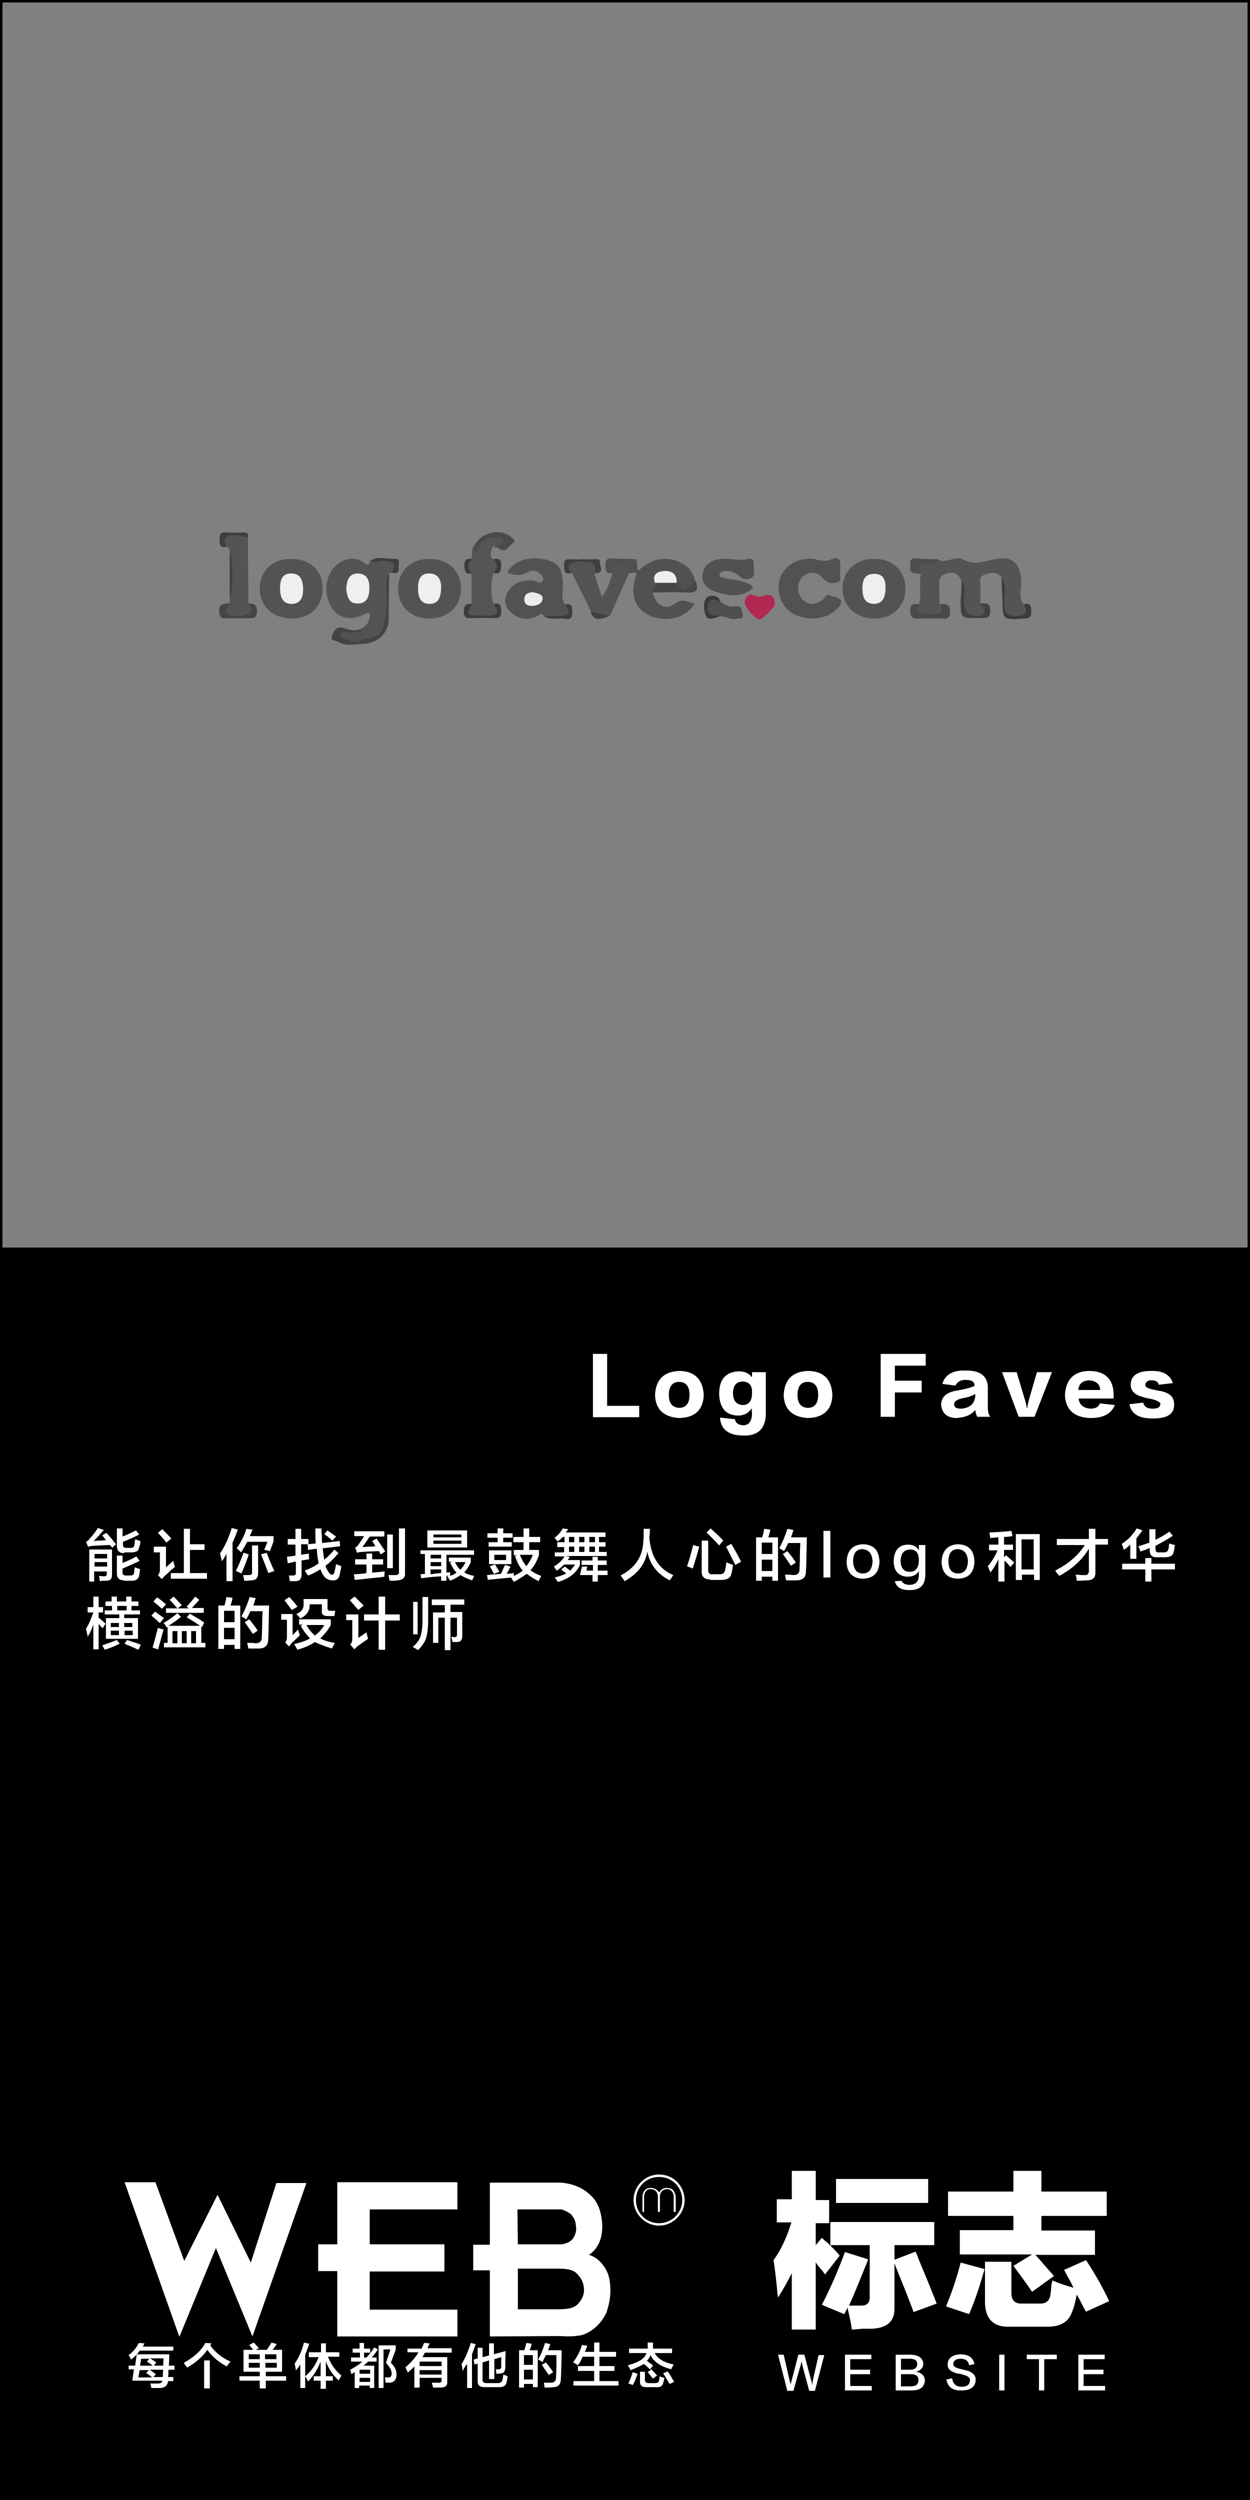 <?xml version="1.0" encoding="utf-8"?>
<!-- Generator: Adobe Illustrator 19.0.0, SVG Export Plug-In . SVG Version: 6.00 Build 0)  -->
<svg version="1.1" id="图层_1" xmlns="http://www.w3.org/2000/svg" xmlns:xlink="http://www.w3.org/1999/xlink" x="0px" y="0px"
	 width="308px" height="616px" viewBox="-5 -258 308 616" style="enable-background:new -5 -258 308 616;" xml:space="preserve">
<rect x="-5" y="-258" width="308" height="616" fill="#808080" stroke="none"/>
<style type="text/css">
	.st0{enable-background:new    ;}
	.st1{fill:#FFFFFF;}
	.st2{fill:#555454;}
	.st3{fill:#525252;}
	.st4{fill:#545353;}
	.st5{fill:#535252;}
	.st6{fill:#525151;}
	.st7{fill:#565555;}
	.st8{fill:#B12950;}
	.st9{fill:#454444;}
	.st10{fill:#504F4F;}
	.st11{fill:#494949;}
	.st12{fill:#4B4A4A;}
	.st13{fill:#474646;}
	.st14{fill:#505050;}
	.st15{fill:#464545;}
	.st16{fill:#424141;}
	.st17{fill:#3D3C3C;}
	.st18{fill:#4D4D4D;}
	.st19{fill:#3F3E3E;}
	.st20{fill:#3E3D3D;}
	.st21{fill:#414040;}
	.st22{fill:#3B3A3A;}
	.st23{fill:#3D3D3D;}
	.st24{fill:#3C3B3B;}
	.st25{fill:#F0F0F0;}
	.st26{fill:#ECECEC;}
	.st27{fill:#EFEFEF;}
</style>
<path id="XMLID_7248_" d="M302.4-258H-4.4H-5v0.6V49.4V50v308h308V50v-0.6v-306.8v-0.6H302.4z M-4.4,49.4v-306.8h306.8V49.4H-4.4z"
	/>
<g id="XMLID_7139_">
	<g id="XMLID_7140_" class="st0">
		<path id="XMLID_7146_" class="st1" d="M25.7,279.7h7.6l7.1,19.4l8.2-16.3l8.2,16.7l6.3-19.6h7.4l-13.3,37.8l-9-21.8l-9,21.9
			L25.7,279.7z"/>
		<path id="XMLID_7145_" class="st1" d="M107.7,317.7H78.1v-16.1h-4.7V295h4.7v-15.3h29.6v6.7H86.1v8.6h18.4v6.7H86.1v9.4h21.6
			V317.7z"/>
		<path id="XMLID_7141_" class="st1" d="M115.7,317.7v-16.3h-4.1v-6.3h4.1v-15.3h17.4c3.1,0.2,5.7,1.4,7.4,3.1
			c2,1.8,2.7,4.3,2.9,7.3c0,1.8-0.2,3.1-0.8,4.5c-0.6,1.2-1.4,2.2-2.5,2.9c1.6,0.4,2.9,1.6,3.9,3.1s1.4,3.3,1.4,5.7
			c0,2-0.4,3.7-1,5.5c-0.8,1.6-1.8,2.9-3.1,3.9c-1,0.8-2.2,1.4-3.1,1.6c-1.2,0.2-2.7,0.4-5.1,0.2L115.7,317.7L115.7,317.7z
			 M122.6,295h10.8c1.4-0.2,2.4-0.8,2.9-1.6c0.6-1,0.8-2,0.6-2.9c0-1-0.4-2-1.2-2.9c-0.8-0.6-1.6-1-2.4-1.2h-10.8L122.6,295
			L122.6,295z M122.6,311h10.2c2.4,0,3.7-0.4,4.5-1.2c1-1,1.6-2.2,1.6-3.5c0-1.6-0.6-2.9-1.6-3.9c-0.8-1-2.2-1.4-4.5-1.4h-10.2V311z
			"/>
	</g>
</g>
<g id="XMLID_7093_">
	<path id="XMLID_7132_" class="st1" d="M26.7,325.9v-1h1.6l0.4-2.8h8c0,0.2,0,0.5,0,0.9c0,0.8-0.1,1.5-0.1,1.9H38v1h-1.5
		c0,0.7,0,1.2-0.1,1.8h1.3v1h-1.3c-0.1,1.1-0.8,1.7-2,1.7h-2.1c-0.1-0.6-0.2-0.9-0.3-1.1c0.2,0,0.8,0,1.9,0c0.7,0,1-0.2,1.1-0.7
		h-7.4l0.4-2.8H26.7z M27.3,323.4c-0.2-0.4-0.4-0.8-0.6-1.1c1.1-0.8,1.9-1.8,2.5-3l1.4,0.1c-0.1,0.3-0.3,0.5-0.4,0.8h7.5v1h-8.3
		C29,321.9,28.3,322.6,27.3,323.4z M32.4,327.7c-0.1-0.1-0.2-0.1-0.3-0.2c-0.2-0.2-0.6-0.5-1.1-0.8l0.7-0.7h-2.3l-0.3,1.8H32.4z
		 M29.8,323.1l-0.3,1.8h3.1c-0.2-0.2-0.6-0.5-1.1-0.8c-0.2-0.1-0.3-0.2-0.3-0.2l0.6-0.7H29.8z M35.1,327.7l0.1-1.8h-3.3l1.5,1.1
		l-0.6,0.7H35.1z M35.3,323.1h-3.3c0.5,0.3,1,0.7,1.5,1l-0.6,0.8h2.3L35.3,323.1z"/>
	<path id="XMLID_7129_" class="st1" d="M50.9,325.1c-2.1-1.1-3.7-2.5-4.8-4.1c-1.2,1.7-2.8,3.1-5,4.4c0-0.1-0.1-0.2-0.2-0.3
		c-0.3-0.4-0.5-0.7-0.6-0.9c2.5-1.4,4.3-3,5.3-4.9l1.5,0.1c-0.1,0.2-0.2,0.4-0.3,0.5c1.2,1.7,2.8,3,5,4
		C51.5,324.2,51.2,324.6,50.9,325.1z M45.3,330.5v-6.9h1.4v6.9H45.3z"/>
	<path id="XMLID_7123_" class="st1" d="M55,326.5V321h2.4c-0.2-0.2-0.5-0.6-0.9-1.1c0-0.1-0.1-0.1-0.1-0.1l1.1-0.6
		c0.2,0.2,0.6,0.6,1.1,1.2c0.1,0.1,0.2,0.2,0.2,0.2l-0.8,0.4h2.7c0.2-0.2,0.4-0.5,0.7-1c0.2-0.3,0.4-0.6,0.5-0.8l1.3,0.4
		c-0.2,0.2-0.4,0.6-0.8,1.1c-0.1,0.1-0.2,0.2-0.2,0.3h2.3v5.4h-4v1.1h5v1.1h-5v1.9H59v-1.9h-5v-1.1h5v-1.1H55z M56.3,322.1v1.2H59
		v-1.2H56.3z M56.3,324.2v1.2H59v-1.2H56.3z M63.1,322.1h-2.8v1.2h2.8V322.1z M60.4,324.2v1.2h2.8v-1.2H60.4z"/>
	<path id="XMLID_7120_" class="st1" d="M69,330.5v-5.9c-0.3,0.5-0.7,1-1.1,1.5c0-0.3-0.1-0.7-0.2-1.2c0-0.2-0.1-0.4-0.1-0.5
		c1-1.4,1.8-3.2,2.3-5.2l1.3,0.3c-0.3,1-0.7,1.9-1,2.7v8.2H69z M71.1,322.7v-1.1h3v-2.2h1.2v2.2h3.3v1.1h-2.8
		c0.8,1.9,1.8,3.4,3.3,4.6c0,0.1-0.1,0.3-0.3,0.6s-0.3,0.5-0.3,0.7c-1.5-1.4-2.6-3-3.2-4.8v3.7H77v1.1h-1.7v2H74v-2h-1.7v-1.1H74
		v-3.6c-0.7,1.8-1.7,3.5-3.1,4.9c-0.1-0.2-0.3-0.6-0.5-1c-0.1-0.1-0.2-0.2-0.2-0.3c1.5-1.2,2.6-2.8,3.3-4.7H71.1z"/>
	<path id="XMLID_7115_" class="st1" d="M81.9,321.7v-1h1.7v-1.4h1.1v1.4h1.5v1h-1.5v1.2h0.6c0.7-0.8,1.4-1.6,1.9-2.5l0.9,0.5
		c-0.5,0.8-1,1.4-1.5,2h1.2v1h-2.1c-0.4,0.4-0.8,0.7-1.1,1h2.6v5.5h-1.1v-0.6h-2.6v0.6h-1.1v-3.9l-0.8,0.5c0-0.1-0.1-0.2-0.1-0.4
		c-0.1-0.3-0.2-0.5-0.2-0.7c1.1-0.6,2.1-1.2,3-2h-2.8v-1h2.2v-1.2H81.9z M83.6,325.9v1h2.6v-1H83.6z M83.6,327.9v1h2.6v-1H83.6z
		 M88.3,330.5v-10.6h4.2v1.1l-1.2,3.2c0.9,0.8,1.4,1.8,1.4,2.8c0,1.3-0.5,2-1.6,2.1c-0.4,0-0.7,0-1.1,0c0-0.4-0.1-0.8-0.2-1.3
		c0.2,0,0.5,0,0.9,0c0.6,0,0.8-0.3,0.8-1c0-0.8-0.5-1.6-1.4-2.6l1.1-3.3h-1.7v9.5H88.3z"/>
	<path id="XMLID_7111_" class="st1" d="M95.4,321.8v-1.1h3.5c0.1-0.2,0.2-0.4,0.3-0.7c0.1-0.3,0.2-0.5,0.3-0.7l1.4,0.1
		c-0.1,0.1-0.2,0.3-0.3,0.6c-0.1,0.2-0.2,0.5-0.3,0.6h6v1.1h-6.6c-0.1,0.1-0.1,0.2-0.2,0.4c-0.2,0.3-0.3,0.5-0.4,0.7h6.1v6
		c0.1,1-0.5,1.5-1.6,1.5c-0.5,0-1.1,0-1.9,0c0-0.2-0.1-0.4-0.2-0.8c0-0.2-0.1-0.3-0.1-0.4c0.5,0,1,0,1.6,0c0.6,0.1,0.9-0.2,0.8-0.8
		v-0.4h-5.4v2.4h-1.3v-5.2c-0.5,0.5-1,1-1.6,1.5c-0.1-0.2-0.3-0.6-0.5-1.1c-0.1-0.1-0.1-0.2-0.1-0.2c1.4-1.2,2.5-2.4,3.2-3.7H95.4z
		 M98.4,323.9v1.1h5.4v-1.1H98.4z M98.4,326v1.1h5.4V326H98.4z"/>
	<path id="XMLID_7108_" class="st1" d="M109,326.2c0-0.2-0.1-0.5-0.1-0.8s-0.1-0.6-0.2-0.8c0.9-1.5,1.7-3.3,2.3-5.3l1.2,0.3
		c-0.3,0.8-0.6,1.7-0.9,2.5v8.3h-1.2v-6c-0.1,0.2-0.2,0.4-0.5,0.7C109.3,325.7,109.1,326,109,326.2z M115.5,328.1v-4.5l-1.6,0.5v4.1
		c-0.1,0.7,0.3,1,1,1h2.7c0.7,0,1.1-0.3,1.2-0.8c0.1-0.4,0.2-0.9,0.2-1.3c0.4,0.1,0.8,0.3,1.1,0.4c-0.1,0.6-0.2,1.2-0.3,1.6
		c-0.2,0.8-0.8,1.1-1.9,1.1h-3.5c-1.2,0-1.8-0.5-1.7-1.6v-4.2l-0.8,0.2l-0.2-1.2l1-0.3v-2.6h1.2v2.3l1.6-0.4v-3h1.2v2.7l2.9-0.8
		c-0.1,1.9-0.1,3.3-0.1,4c0,1-0.4,1.5-1.1,1.5c-0.3,0.1-0.7,0.1-1.1,0.1c0-0.2-0.1-0.5-0.1-0.8c0-0.2-0.1-0.3-0.1-0.3
		c0.2,0,0.5,0,0.8,0c0.4,0,0.6-0.2,0.6-0.7s0-1.3,0-2.3l-1.7,0.5v4.9H115.5z"/>
	<path id="XMLID_7102_" class="st1" d="M122.9,330.3v-9.2h1.3c0.1-0.3,0.2-0.8,0.4-1.4c0-0.2,0.1-0.3,0.1-0.4l1.3,0.2
		c-0.1,0.6-0.3,1.1-0.5,1.6h2v9.1h-1.2v-0.8h-2.2v0.9H122.9z M124.1,322.3v2.4h2.2v-2.4H124.1z M124.1,325.9v2.4h2.2v-2.4H124.1z
		 M129.2,330.3c-0.1-0.5-0.1-0.9-0.2-1.2c0.2,0,0.5,0,0.8,0c0.4,0,0.7,0,0.9,0c0.8,0,1.3-0.4,1.3-1.2c0-0.5,0.1-1.6,0.1-3.2
		c0-1.2,0-2,0-2.4h-2.6c-0.3,0.6-0.6,1.2-0.8,1.7c-0.1,0-0.2-0.1-0.3-0.2c-0.2-0.1-0.4-0.2-0.8-0.4c0.7-1.3,1.3-2.7,1.7-4.1l1.3,0.3
		c0,0.1-0.1,0.3-0.2,0.5c-0.1,0.4-0.2,0.8-0.4,1h3.4c-0.1,3.4-0.1,5.8-0.2,7c0,1.4-0.6,2.1-2,2.1
		C130.6,330.3,129.9,330.3,129.2,330.3z M130.2,327.2c-0.5-0.8-1.1-1.6-1.7-2.5l1-0.6c0.6,0.7,1.2,1.5,1.8,2.4L130.2,327.2z"/>
	<path id="XMLID_7100_" class="st1" d="M137.4,324.8c-0.3-0.2-0.7-0.5-1.2-0.7c0.9-1.2,1.7-2.6,2.2-4.3l1.3,0.2
		c-0.2,0.6-0.4,1.1-0.6,1.5h2.3v-2.3h1.3v2.3h4.1v1.2h-4.1v2.3h3.7v1.2h-3.7v2.5h4.7v1.1h-11.1v-1.1h5.1v-2.5h-4v-1.2h4v-2.3h-2.9
		C138.3,323.5,137.9,324.1,137.4,324.8z"/>
	<path id="XMLID_7094_" class="st1" d="M155.2,325.8c-0.2-0.1-0.4-0.3-0.8-0.7c-0.3-0.3-0.6-0.5-0.8-0.6c-0.8,0.5-1.9,1-3.2,1.5
		c-0.1-0.1-0.2-0.3-0.3-0.6c-0.2-0.2-0.3-0.4-0.4-0.6c2.7-0.7,4.2-1.7,4.6-3h-4.3v-1.1h4.6c0-0.4,0-0.9,0-1.5h1.3c0,0.6,0,1.1,0,1.5
		h4.7v1.1h-4.3c0.8,1.4,2.4,2.4,4.7,2.8c-0.2,0.4-0.5,0.8-0.6,1.2c-2.6-0.7-4.3-1.8-5.1-3.5c-0.2,0.5-0.5,1-0.9,1.4
		c0.1,0.1,0.3,0.2,0.5,0.4c0.5,0.3,0.8,0.6,1,0.8L155.2,325.8z M150.9,329.7c0,0-0.1-0.1-0.2-0.1c-0.4-0.2-0.8-0.3-0.9-0.3
		c0.5-0.9,0.8-1.9,1.1-2.8l1.2,0.4c-0.1,0.1-0.1,0.3-0.2,0.6C151.5,328.5,151.2,329.2,150.9,329.7z M154.2,330.2
		c-1.1,0-1.6-0.5-1.5-1.6v-2.2h1.2v2c0,0.5,0.3,0.8,0.9,0.8h1.6c0.6,0,0.9-0.2,1-0.7c0.1-0.3,0.1-0.7,0.1-1c0.1,0,0.1,0.1,0.2,0.1
		c0.2,0.1,0.6,0.2,1,0.3c-0.1,0.6-0.2,1-0.3,1.3c-0.2,0.7-0.7,1.1-1.7,1H154.2z M155.9,328.1c-0.5-0.6-0.9-1.1-1.3-1.6l0.9-0.7
		c0.5,0.5,0.9,1,1.4,1.5L155.9,328.1z M160,329.4c-0.5-0.8-1-1.7-1.6-2.6l1.1-0.5c0.6,0.8,1.1,1.7,1.6,2.6L160,329.4z"/>
</g>
<g id="XMLID_7087_">
	<g id="XMLID_7091_">
		<path id="XMLID_7092_" class="st1" d="M153.3,287v-3.6c0-0.8,0.2-1.3,0.6-1.7c0.3-0.5,1-0.6,1.6-0.6c0.5,0,0.8,0.2,1.1,0.3
			c0.3,0.2,0.6,0.5,0.8,0.8c0.2-0.3,0.5-0.6,0.8-0.8c0.3-0.2,0.6-0.3,1.1-0.3c0.6,0,1.3,0.2,1.6,0.6c0.3,0.5,0.6,1,0.6,1.7v3.6H161
			v-3.8c0-0.5-0.2-1-0.5-1.3c-0.3-0.3-0.6-0.5-1.1-0.5s-1,0.2-1.3,0.5s-0.5,0.8-0.5,1.3v3.8h-0.5v-3.8c0-0.5-0.2-1-0.5-1.3
			c-0.3-0.3-0.6-0.5-1.3-0.5c-0.5,0-1,0.2-1.1,0.5c-0.3,0.3-0.5,0.8-0.5,1.3v3.8H153.3z"/>
	</g>
	<path id="XMLID_7088_" class="st1" d="M157.4,277.8c-3.5,0-6.3,2.9-6.3,6.3s2.9,6.3,6.3,6.3s6.3-2.9,6.3-6.3
		C163.6,280.5,160.9,277.8,157.4,277.8z M157.4,289.8c-3.2,0-5.7-2.5-5.7-5.7s2.5-5.7,5.7-5.7c3.2,0,5.7,2.5,5.7,5.7
		C163.1,287.3,160.5,289.8,157.4,289.8z"/>
</g>
<g>
	<path class="st1" d="M186.7,322.2h1.4c0.8,3.5,1.3,5.7,1.5,6.5c0,0.1,0.1,0.3,0.2,0.8h0c0.1-0.3,0.2-0.6,0.2-0.8
		c0.3-0.9,0.8-3,1.7-6.5h1.5c1.1,4.2,1.7,6.5,1.8,6.7c0,0.1,0.1,0.4,0.1,0.8h0c0.1-0.3,0.1-0.5,0.1-0.6c0-0.2,0.5-2.5,1.5-6.8h1.4
		l-2.3,8.8h-1.4c-1.2-4.4-1.8-6.6-1.8-6.8c0-0.1-0.1-0.3-0.1-0.6h0c0,0.3-0.1,0.4-0.1,0.6s-0.7,2.4-1.9,6.8h-1.5L186.7,322.2z"/>
	<path class="st1" d="M209.9,331h-6.7v-8.8h6.5v1.1h-5.2v2.6h4.9v1.1h-4.9v2.9h5.3V331z"/>
	<path class="st1" d="M219.7,331h-4v-8.8h3.8c1.9,0.1,2.8,0.8,3,2.1c0,1.1-0.6,1.8-1.8,2.1v0c1.3,0.2,2.1,0.9,2.2,2.1
		C222.8,330.1,221.8,331,219.7,331z M219.2,323.2H217v2.7h2.2c1.2,0,1.8-0.5,1.8-1.4C221,323.6,220.4,323.2,219.2,323.2z M219.4,327
		H217v3h2.4c1.3,0,1.9-0.5,1.9-1.6C221.3,327.5,220.7,327,219.4,327z"/>
	<path class="st1" d="M228.2,328.3l1.4-0.3c0.2,1.4,1,2.1,2.4,2.1c1.3,0,1.9-0.5,2-1.5c0.1-0.7-0.5-1.2-1.8-1.5
		c-0.1-0.1-0.4-0.1-0.7-0.2c-0.1,0-0.2,0-0.3,0c-1.9-0.4-2.8-1.2-2.7-2.4c0.1-1.5,1.2-2.3,3.1-2.4c2,0,3.2,0.8,3.5,2.4l-1.3,0.3
		c-0.2-1.1-0.9-1.6-2.1-1.6c-1.1,0-1.7,0.4-1.8,1.2c-0.1,0.7,0.6,1.1,2.1,1.4c0.6,0.1,1,0.3,1.3,0.3c1.5,0.5,2.2,1.3,2.1,2.4
		c-0.1,1.6-1.2,2.5-3.4,2.5C229.8,331.1,228.5,330.2,228.2,328.3z"/>
	<path class="st1" d="M241.2,331v-8.8h1.3v8.8H241.2z"/>
	<path class="st1" d="M255.3,323.3h-3v7.7H251v-7.7h-3v-1.1h7.4V323.3z"/>
	<path class="st1" d="M267.4,331h-6.7v-8.8h6.5v1.1h-5.2v2.6h4.9v1.1h-4.9v2.9h5.3V331z"/>
</g>
<g>
	<path class="st1" d="M190.1,276.9h5.9v7.2h3.3v5.7H196v5.4l1.5-1.8c0.3,0.3,0.8,0.8,1.5,1.3c1.4,1.4,2.4,2.4,2.9,3.1l-3.6,4.6
		c-0.1-0.1-0.3-0.3-0.5-0.7c-0.9-1-1.5-1.7-1.8-2.3V316h-5.9v-13.9c-1,2-2.1,4-3.4,6c-0.1-0.5-0.2-1.5-0.3-2.8
		c-0.3-2.9-0.6-5.1-0.8-6.4c1.7-2.3,3.2-5.4,4.4-9.3h-3.6v-5.7h3.7V276.9z M199.6,295.2v-5.7h25.6v5.7h-9.8v3.6l5.2-2
		c0.2,0.4,0.5,1.1,0.8,2c1.1,2.6,2.6,6.2,4.4,10.8l-5.7,2.1c-0.4-1.2-1.2-3.2-2.3-6c-1.1-2.7-1.9-4.7-2.4-6v10.9
		c0.1,3.3-1.7,5-5.5,5.2c-0.5,0-1.4,0-2.4,0c-1.1,0.1-2,0.2-2.6,0.2c-0.2-1.6-0.6-3.4-1.1-5.4c-0.1,0.3-0.3,0.7-0.5,1.1
		c-0.1,0.2-0.2,0.4-0.3,0.5l-5.5-2.3c2-3.8,3.9-8.2,5.7-13l5.7,1.8c-0.2,0.7-0.6,1.6-1.1,2.8c-0.7,1.7-1.8,4.6-3.6,8.6
		c1,0,2,0,3.1,0c1.3,0,2-0.7,2-2v-12.9H199.6z M201,278.9h22.7v5.9H201V278.9z"/>
	<path class="st1" d="M228.1,310.3c1.5-3.6,2.7-7.2,3.6-10.8l5.9,1.6c-1.1,3.9-2.3,7.6-3.8,11.1L228.1,310.3z M244.8,276.9h6.8v5.1
		h16.1v6h-16.1v3.6h13.2v6h-14.7c0.5,0.5,1.3,1.4,2.3,2.6c1.1,1.2,1.8,2.1,2.3,2.6l-5.4,3.9c-0.8-1.2-2.3-3.3-4.6-6.4l4.6-2.8h-17.8
		v-6h13.2V288h-16.1v-6h16.1V276.9z M257.2,301.3l5.4-2.4c2.1,3.2,4,6.5,5.7,10.1l-5.7,2.6c-0.2-0.3-0.5-0.9-1-1.8
		c-0.5-1.1-1-1.9-1.3-2.4c-0.4,2.2-0.8,3.5-1.1,4.1c-0.8,2.6-2.9,3.9-6.5,3.8h-9.1c-4,0.1-6-2.1-5.9-6.5v-9.5h6.5v7.7
		c0,1.7,0.8,2.6,2.4,2.6h4.4c1.6,0.1,2.6-0.6,2.8-2.1c0.1-0.4,0.2-1.4,0.3-2.8c0,0.2,0.1-0.1,0.2-0.8c1.6,0.7,3.4,1.3,5.2,1.8
		c-0.2-0.4-0.5-1.1-1-2C257.9,302.7,257.5,301.9,257.2,301.3z"/>
</g>
<g>
	<g>
		<path class="st1" d="M22.6,123.4c-0.1-0.3-0.3-0.5-0.5-0.7c-1.1,0-2.4,0.1-4.2,0.2c-0.1,0-0.3,0-0.6,0.1c-0.3,0-0.5,0.1-0.6,0.1
			l-0.5-1.2c0.4-0.2,0.7-0.4,0.9-0.8c0.7-0.7,1.4-1.6,2-2.6l1.5,0.5c-0.1,0.1-0.3,0.3-0.5,0.5c-0.8,1-1.5,1.7-2,2.2
			c0.3,0,0.8-0.1,1.5-0.1c0.7,0,1.2-0.1,1.5-0.1l-0.9-1.2l1-0.6c0.7,0.7,1.5,1.7,2.4,2.8L22.6,123.4z M17,131.6v-7.8h5.6v6.3
			c0,0.9-0.4,1.4-1.4,1.4c-0.1,0-0.3,0-0.7,0c-0.4,0-0.7,0.1-0.9,0.1c0-0.2-0.1-0.4-0.1-0.8c-0.1-0.2-0.1-0.4-0.1-0.5
			c0.2,0,0.6,0.1,1.2,0.1c0.4,0,0.7-0.1,0.7-0.4v-0.8h-3.1v2.5H17z M18.3,124.9v1.1h3.1v-1.1H18.3z M18.3,126.9v1.1h3.1v-1.1H18.3z
			 M25.6,124.7c-1.2,0-1.8-0.6-1.8-1.8v-4.3h1.4v2c1-0.4,2.1-0.9,3.3-1.5l0.8,1c-1.3,0.7-2.7,1.3-4,1.8v0.7c0,0.5,0.2,0.8,0.8,0.8
			h1.1c0.5,0,0.9-0.2,0.9-0.7c0.1-0.5,0.1-0.9,0.2-1.4c0.1,0,0.2,0.1,0.4,0.1c0.2,0.1,0.5,0.2,0.9,0.3c0,0.5-0.1,1-0.3,1.5
			c-0.1,0.9-0.7,1.3-1.8,1.3H25.6z M25.6,131.4c-1.2,0-1.8-0.5-1.8-1.7v-4.4h1.4v1.8c1.3-0.5,2.4-1,3.4-1.6l0.8,1.1
			c-1,0.5-2.4,1.1-4.2,1.9v1c0,0.5,0.3,0.7,0.8,0.7h1.1c0.5,0,0.8-0.1,0.9-0.5c0.1-0.4,0.1-0.9,0.2-1.5c0.1,0,0.3,0.1,0.6,0.2
			c0.3,0.1,0.5,0.2,0.7,0.2c0,0.4-0.1,0.9-0.2,1.5v0.1c-0.2,0.9-0.8,1.3-1.8,1.3H25.6z"/>
		<path class="st1" d="M34.9,131.1l-1-1c0.4-0.4,0.5-0.8,0.5-1.4v-4.2h-1.5v-1.4h3v5.1c0.2-0.2,0.5-0.5,0.9-0.8
			c0.4-0.4,0.7-0.6,0.9-0.8c0.1,0.6,0.3,1.1,0.4,1.5c-0.4,0.3-0.9,0.7-1.6,1.4c-0.3,0.3-0.6,0.5-0.8,0.7
			C35.4,130.5,35.1,130.8,34.9,131.1z M36,122.1c-0.7-0.9-1.4-1.7-2.1-2.4l1.1-0.9c0.9,0.9,1.7,1.7,2.2,2.3L36,122.1z M37.1,131
			v-1.4h3.2v-10.9h1.5v3.8h3.6v1.4h-3.6v5.7H46v1.4H37.1z"/>
		<path class="st1" d="M49.7,126.7c-0.1-0.4-0.3-1-0.4-1.7c0-0.1-0.1-0.1-0.1-0.2c1.3-1.9,2.2-4,2.9-6.3l1.5,0.4
			c-0.4,1.1-0.8,2.2-1.3,3.2v9.5h-1.5v-6.8C50.5,125.5,50.1,126.1,49.7,126.7z M61.5,124.2c-0.1,0-0.2,0-0.3-0.1
			c-0.5-0.1-0.9-0.2-1.1-0.2l0.8-2h-5c-0.4,0.8-0.9,1.7-1.5,2.6c-0.3-0.3-0.7-0.7-1.1-1c1.1-1.5,1.9-3.1,2.4-4.8l1.5,0.2
			c-0.2,0.6-0.4,1.1-0.7,1.6h5.9v1.3L61.5,124.2z M54.5,129.7c-0.4-0.2-0.8-0.4-1.4-0.6c0.6-1.1,1.2-2.6,1.9-4.5l1.3,0.4
			C55.9,126.3,55.3,127.8,54.5,129.7z M55.2,131.5c-0.1-0.5-0.2-1-0.3-1.4c0.4,0,0.9,0,1.4,0c0.6,0,0.9-0.2,0.8-0.8v-6.5h1.5v6.8
			c0,1.2-0.5,1.8-1.8,1.8c-0.1,0-0.4,0-0.8,0.1C55.7,131.5,55.4,131.5,55.2,131.5z M61.1,129.6c0-0.1-0.1-0.3-0.2-0.6
			c-0.7-1.8-1.2-3.1-1.6-4l1.4-0.4c0.5,1.3,1.1,2.8,1.9,4.5L61.1,129.6z"/>
		<path class="st1" d="M65.9,122.5v-1.3h1.9v-2.5h1.4v2.5H71v1.3h-1.8v2.6l1.9-0.3c0,0.5,0,0.9,0.1,1.4l-1.9,0.3v3.5
			c0,1.1-0.5,1.6-1.5,1.6c-0.5,0-1,0-1.4,0c0-0.1,0-0.3-0.1-0.7c0-0.3-0.1-0.6-0.1-0.7c0.2,0,0.5,0,1,0c0.5,0,0.7-0.2,0.7-0.6v-2.8
			c-0.3,0-0.8,0.1-1.5,0.3c-0.2,0-0.4,0.1-0.5,0.1l-0.2-1.6c0.2,0,0.5-0.1,0.8-0.1c0.6-0.1,1-0.1,1.3-0.2v-2.7H65.9z M70.9,123.9
			l-0.1-1.4l2-0.2c-0.1-1.1-0.1-2.4-0.1-3.7h1.5c0,0.4,0,1,0.1,1.8c0,0.8,0,1.4,0.1,1.8l4.3-0.5l0.1,1.3l-4.3,0.5l0.1,0.8
			c0.1,0.8,0.2,1.5,0.3,2c0.9-0.7,1.7-1.5,2.5-2.5l1,0.9c-1.1,1.3-2.2,2.4-3.2,3.1c0.1,0.4,0.3,0.8,0.6,1.3c0.3,0.6,0.7,0.9,1,0.9
			c0.3,0,0.5-0.2,0.6-0.6c0.1-0.5,0.3-1.2,0.4-2c0.5,0.2,1,0.4,1.3,0.5c-0.1,0.8-0.3,1.5-0.4,2.1c-0.2,1-0.8,1.5-1.8,1.4
			c-1,0-1.8-0.5-2.4-1.5c-0.1-0.2-0.3-0.5-0.4-0.9c-0.1-0.1-0.1-0.3-0.2-0.3c-0.8,0.5-1.8,1.1-3,1.5c-0.1-0.1-0.2-0.3-0.3-0.4
			c-0.2-0.3-0.4-0.6-0.5-0.8c1.3-0.5,2.5-1.1,3.4-1.8c-0.2-1.2-0.4-2.2-0.4-3.1l-0.1-0.5L70.9,123.9z M76.9,121.6
			c-0.7-0.6-1.4-1.2-2-1.6l0.8-0.9c0.7,0.5,1.4,1,2.1,1.5L76.9,121.6z"/>
		<path class="st1" d="M82.5,127.5v-1.3h2.8v-1.4h1.4v1.4h2.7v1.3h-2.7v2l3.1-0.3c0,0.3-0.1,0.7-0.1,1.3c-0.6,0.1-1.5,0.2-2.6,0.3
			c-2,0.2-3.6,0.4-4.7,0.5l-0.2-1.4c0.6,0,1.5-0.1,2.8-0.2c-0.9,0.1-0.8,0.1,0.3-0.1v-2.1H82.5z M82.3,120.6v-1.3h7.4v1.3h-3.6
			c0,0.1-0.1,0.2-0.2,0.3c-0.7,1-1.2,1.8-1.6,2.3c0.4,0,1-0.1,1.9-0.1c0.5,0,1-0.1,1.3-0.1c-0.2-0.4-0.5-0.8-0.8-1.3l1.1-0.6
			c0.1,0.1,0.2,0.3,0.4,0.6c0.8,1.2,1.4,2,1.7,2.6l-1.1,0.7c-0.2-0.3-0.3-0.6-0.4-0.8c-2,0.1-3.4,0.1-4.2,0.2c-0.2,0-0.5,0-0.8,0.1
			c-0.2,0-0.3,0.1-0.4,0.1l-0.5-1.3c0.3-0.1,0.5-0.3,0.6-0.4c0.5-0.7,1.1-1.5,1.6-2.4H82.3z M90.4,128.4v-8.3h1.4v8.3H90.4z
			 M91,131.5c-0.1-0.5-0.2-1-0.3-1.4c0.7,0,1.3,0,1.8,0c0.6,0,0.9-0.3,0.8-0.9v-10.6h1.5v10.9c0.1,1.2-0.5,1.8-1.8,1.9
			C92.4,131.5,91.7,131.5,91,131.5z"/>
		<path class="st1" d="M98.6,125.1V124h13.2v1.1H105v4.4l0.9-0.1c0,0.3,0,0.6,0,0.9c0.6-0.2,1.1-0.4,1.6-0.8
			c-0.6-0.6-1.1-1.4-1.6-2.5l0.4-0.2h-0.7v-1h5.4v1.1c-0.4,1-1,1.9-1.6,2.5c0.5,0.4,1.3,0.7,2.4,0.9c-0.1,0.4-0.3,0.8-0.5,1.1
			c-1.1-0.4-2.1-0.8-2.8-1.3c-0.7,0.5-1.6,1-2.6,1.4c0-0.1-0.1-0.2-0.2-0.3c0-0.1-0.2-0.4-0.5-0.8c0,0,0.1,0,0.2-0.1
			c0,0,0.1,0,0.1-0.1l-0.5,0.1v1.2h-1.3v-1.1c-0.3,0-0.8,0.1-1.5,0.1c-1.5,0.1-2.6,0.3-3.4,0.4l-0.2-1l1.1-0.1v-4.9H98.6z
			 M100.3,123.3v-4.2h9.8v4.2H100.3z M101.1,125.1v0.9h2.6v-0.9H101.1z M101.1,126.9v1h2.6v-1H101.1z M101.1,129.9
			c0.3,0,0.7-0.1,1.3-0.2c0.6,0,1-0.1,1.3-0.1v-0.9h-2.6V129.9z M101.8,120.1v0.7h6.9v-0.7H101.8z M101.8,121.6v0.8h6.9v-0.8H101.8z
			 M109.7,126.9h-2.6c0.4,0.8,0.8,1.4,1.3,1.9C109,128.2,109.4,127.6,109.7,126.9z"/>
		<path class="st1" d="M121.6,131.8c-0.1-0.1-0.2-0.4-0.5-0.8c-0.1-0.1-0.1-0.2-0.2-0.3c-1.2,0.1-2.9,0.3-5.1,0.5
			c-0.3,0-0.5,0.1-0.6,0.1l-0.2-1.2c0.7-0.1,1.8-0.2,3.4-0.3c0.1-0.1,0.2-0.4,0.4-0.8c0.3-0.7,0.5-1.2,0.7-1.4l1.3,0.4
			c-0.1,0.2-0.3,0.5-0.5,1c-0.2,0.3-0.4,0.6-0.4,0.8c0.3,0,0.6-0.1,1.1-0.1c0.3-0.1,0.5-0.1,0.6-0.1v0.7c0.9-0.4,1.6-0.8,2.2-1.3
			c-0.8-0.9-1.4-2.1-1.9-3.6l0.5-0.2h-0.8v-1.3h2.4V122h-2.5v-1.3h2.5v-2.1h1.4v2.1h2.7v1.3h-2.7v1.9h2.4v1.3
			c-0.6,1.7-1.3,2.9-2.1,3.7c0.8,0.6,1.7,1.1,2.7,1.4c-0.3,0.4-0.5,0.9-0.7,1.3c-1.2-0.6-2.1-1.2-2.9-1.8
			C123.8,130.5,122.7,131.2,121.6,131.8z M115.1,120.9v-1.1h2.5v-1.2h1.4v1.2h2.3v1.1H119v1.1h2.1v1.1h-5.7V122h2.2v-1.1H115.1z
			 M115.5,127.4V124h5.5v3.4H115.5z M116.7,129.8c-0.1-0.1-0.2-0.4-0.4-0.8c-0.3-0.5-0.5-0.9-0.6-1.1l1.3-0.4
			c0.1,0.1,0.2,0.4,0.4,0.7c0.3,0.5,0.5,0.8,0.6,1.1L116.7,129.8z M116.8,125.1v1.3h2.9v-1.3H116.8z M126.3,125.1h-3.2
			c0.4,1.1,1,2.1,1.6,2.8C125.3,127.1,125.9,126.2,126.3,125.1z"/>
		<path class="st1" d="M132.3,123.1V122h1.8v-1.3h-0.4c-0.4,0.4-0.8,0.8-1.3,1.1c-0.1-0.1-0.3-0.3-0.6-0.7c-0.1-0.1-0.1-0.2-0.2-0.2
			c0.8-0.5,1.5-1.3,2.1-2.3l1.3,0.2c0,0.1-0.1,0.2-0.3,0.4c-0.1,0.2-0.2,0.3-0.3,0.4h9.8v1.1h-1.6v1.3h1.6v1.1h-1.6v1.3h1.9v1h-10.2
			l1.1,0.2c-0.2,0.3-0.4,0.6-0.5,0.8h3v1.2c-0.9,2-2.7,3.4-5.4,4.2c-0.3-0.4-0.5-0.7-0.8-1.1c0.1,0,0.2-0.1,0.3-0.1
			c1.2-0.3,2-0.6,2.5-0.9c-0.1-0.1-0.3-0.3-0.6-0.5c-0.3-0.2-0.5-0.4-0.6-0.5l0.9-0.7c0.5,0.4,1,0.8,1.3,1c0.4-0.4,0.8-0.9,1.2-1.5
			H134c-0.6,0.6-1.2,1.1-1.8,1.5c-0.1-0.1-0.2-0.2-0.3-0.4c-0.2-0.3-0.4-0.5-0.4-0.6c1.1-0.7,2-1.5,2.6-2.5h-2.4v-1h2.3v-1.3H132.3z
			 M135.2,120.7v1.3h1.3v-1.3H135.2z M135.2,123.1v1.3h1.3v-1.3H135.2z M137.7,120.7v1.3h1.3v-1.3H137.7z M137.7,123.1v1.3h1.3v-1.3
			H137.7z M138.3,127.6v-1.1h2.7v-0.9h1.3v0.9h2.2v1.1h-2.2v1.4h2.4v1.1h-2.4v1.6H141v-1.6h-3.1l0.5-2.1h1.3l-0.2,1h1.6v-1.4H138.3z
			 M140.2,120.7v1.3h1.4v-1.3H140.2z M140.2,123.1v1.3h1.4v-1.3H140.2z"/>
		<path class="st1" d="M160,131.4c-3.1-1.6-4.9-4-5.5-7.1c-0.5,3.1-2.4,5.5-5.6,7.3c-0.3-0.5-0.6-0.9-1-1.4c3.5-1.8,5.4-4.5,5.6-8.2
			c0.1-0.9,0.1-2,0.1-3.3h1.6c0,0.1-0.1,0.4-0.1,1c0,0.4-0.1,0.8-0.1,1c0.3,4.7,2.3,7.9,5.9,9.4C160.6,130.6,160.3,131,160,131.4z"
			/>
		<path class="st1" d="M165.7,128.5c-0.2-0.1-0.5-0.2-1-0.4c-0.2-0.1-0.4-0.1-0.4-0.2c0.7-2,1.1-3.7,1.5-5.2l1.5,0.4
			C166.8,125,166.2,126.8,165.7,128.5z M170.1,131.2c-1.5,0-2.3-0.7-2.2-2.1v-7.5h1.6v7.2c0,0.8,0.3,1.2,1.1,1.1h1.7
			c0.8,0,1.2-0.3,1.4-1.1c0-0.1,0-0.3,0.1-0.6c0.1-0.5,0.1-0.9,0.2-1.2c0.2,0,0.4,0.1,0.8,0.3c0.4,0.1,0.6,0.2,0.8,0.3
			c-0.1,0.8-0.2,1.5-0.4,2.2c-0.2,1-1,1.5-2.5,1.5H170.1z M172.2,122.8c-0.7-0.8-1.7-1.8-3.1-3.2l1-1c1.2,1.1,2.3,2.1,3.1,3
			L172.2,122.8z M176.2,127.6c-0.7-1.3-1.4-2.8-2.3-4.5l1.3-0.7c0.7,1.2,1.5,2.6,2.4,4.4L176.2,127.6z"/>
		<path class="st1" d="M181.3,131.5v-10.7h1.5c0.1-0.4,0.3-0.9,0.4-1.6c0-0.2,0.1-0.4,0.1-0.5l1.5,0.2c-0.1,0.7-0.3,1.3-0.5,1.9h2.4
			v10.7h-1.4v-1h-2.6v1H181.3z M182.7,122.1v2.8h2.6v-2.8H182.7z M182.7,126.3v2.8h2.6v-2.8H182.7z M188.7,131.4
			c-0.1-0.5-0.2-1-0.3-1.4c0.2,0,0.5,0,1,0c0.5,0,0.8,0.1,1.1,0.1c1,0,1.5-0.5,1.5-1.4c0-0.6,0.1-1.8,0.1-3.7c0-1.3,0.1-2.3,0.1-2.8
			h-3c-0.3,0.7-0.7,1.4-1,2c-0.1,0-0.2-0.1-0.3-0.2c-0.2-0.1-0.5-0.3-0.9-0.5c0.8-1.5,1.5-3.1,2-4.8l1.5,0.3c0,0.1-0.1,0.3-0.2,0.6
			c-0.1,0.5-0.3,0.9-0.4,1.2h3.9c-0.1,4-0.1,6.7-0.2,8.2c0,1.6-0.7,2.4-2.4,2.4C190.3,131.4,189.5,131.4,188.7,131.4z M189.9,127.8
			c-0.6-0.9-1.3-1.9-2-2.9l1.1-0.7c0.7,0.8,1.4,1.7,2.1,2.8L189.9,127.8z"/>
		<path class="st1" d="M197.9,130.7v-11.5h1.7v11.5H197.9z"/>
		<path class="st1" d="M207.7,122.5c2.6,0.1,3.9,1.5,4,4.3c-0.1,2.7-1.4,4.1-4.1,4.2c-2.6-0.1-3.9-1.5-4-4.1
			C203.7,124.1,205,122.6,207.7,122.5z M207.6,129.7c1.5,0,2.3-1,2.4-3c-0.1-1.9-0.9-2.8-2.4-3c-1.6,0-2.4,1-2.4,3
			C205.3,128.7,206.1,129.7,207.6,129.7z"/>
		<path class="st1" d="M221.4,122.7h1.6v6.9c0.1,2.9-1.2,4.3-4.1,4.2c-1.9,0-3.1-0.8-3.4-2.2l1.6-0.1c0.4,0.7,1,1,2,1
			c1.5,0,2.3-0.8,2.3-2.4v-1c-0.5,0.9-1.4,1.4-2.8,1.4c-2.2-0.1-3.4-1.4-3.4-3.9c0.1-2.6,1.3-4,3.6-4c1.2,0,2.1,0.5,2.6,1.4V122.7z
			 M221.4,126.7V126c-0.1-1.4-0.8-2.2-2.1-2.2c-1.5,0-2.3,0.9-2.4,2.7c0,1.8,0.8,2.8,2.2,2.8C220.6,129.3,221.3,128.4,221.4,126.7z"
			/>
		<path class="st1" d="M231.1,122.5c2.6,0.1,3.9,1.5,4,4.3c-0.1,2.7-1.4,4.1-4.1,4.2c-2.6-0.1-3.9-1.5-4-4.1
			C227.1,124.1,228.5,122.6,231.1,122.5z M231.1,129.7c1.5,0,2.3-1,2.4-3c-0.1-1.9-0.9-2.8-2.4-3c-1.6,0-2.4,1-2.4,3
			C228.7,128.7,229.5,129.7,231.1,129.7z"/>
		<path class="st1" d="M238.7,123.9v-1.3h2.3v-1.8c-0.2,0-0.5,0-1,0.1c-0.5,0-0.8,0-1,0.1c0-0.2-0.1-0.4-0.1-0.8
			c-0.1-0.3-0.1-0.5-0.1-0.6c2.2-0.1,4-0.2,5.4-0.4l0.3,1.3c-0.7,0.1-1.3,0.2-2.1,0.2v1.9h2.2v1.3h-2.2v1.8l0.5-0.5
			c0.2,0.2,0.5,0.5,1,0.9c0.4,0.4,0.8,0.7,1,0.9l-0.9,1.1c-0.1-0.1-0.4-0.4-0.7-0.8c-0.4-0.4-0.6-0.6-0.8-0.8v5.2H241v-5.5
			c-0.5,1.1-1.1,2.2-2,3.3c0-0.2-0.1-0.5-0.3-0.8c-0.1-0.4-0.2-0.6-0.3-0.8c0.9-1,1.7-2.3,2.4-3.9H238.7z M245.3,131.3v-11.3h5.9
			v11.3h-1.4V130h-3v1.3H245.3z M246.7,121.3v7.4h3v-7.4H246.7z"/>
		<path class="st1" d="M255.4,122.6v-1.4h7.9v-2.5h1.6v2.5h3.1v1.4h-3.1v6.7c0.1,1.4-0.6,2.1-2.1,2.1c-0.5,0-1.3,0.1-2.5,0.1
			c0-0.5-0.1-1-0.3-1.5c0.4,0,1.1,0.1,2.1,0.1c0.9,0.1,1.3-0.4,1.2-1.3v-5.2c-1.6,2.7-4.1,5-7.3,6.7c-0.3-0.4-0.7-0.8-1-1.3
			c3.3-1.7,5.7-3.8,7.3-6.3H255.4z"/>
		<path class="st1" d="M271.9,123.9c-0.1-0.5-0.3-1-0.5-1.5c1.5-0.9,2.7-2.2,3.7-3.8l1.4,0.5c-0.5,0.7-1,1.3-1.5,2v5h-1.5v-3.5
			C273.1,123,272.5,123.5,271.9,123.9z M271.5,128.7v-1.4h5.7v-1.4h1.5v1.4h5.8v1.4h-5.8v3h-1.5v-3H271.5z M276,124.3
			c-0.1-0.4-0.3-0.9-0.5-1.3c1-0.3,1.9-0.6,2.7-0.9v-3.3h1.5v2.6c1.1-0.5,2.3-1.2,3.4-2l0.9,1c-1.3,0.9-2.8,1.7-4.3,2.5v0.7
			c0,0.7,0.3,1,1,0.9h1.1c0.6,0,0.9-0.2,1.1-0.8c0.1-0.3,0.1-0.8,0.2-1.4c0.5,0.2,1,0.3,1.4,0.4c-0.1,0.7-0.2,1.2-0.3,1.7
			c-0.2,0.9-0.9,1.3-2,1.3h-2c-1.3,0.1-2-0.5-1.9-1.9v-0.4C277.6,123.8,276.8,124,276,124.3z"/>
		<path class="st1" d="M16.6,139.3V138H18v-2.6h1.3v2.6h1.1v1.3h-1.1v1.3c0.3,0.2,0.7,0.6,1.3,1.1c0.2,0.2,0.4,0.3,0.4,0.4l-0.7,1.1
			c-0.1-0.1-0.2-0.2-0.3-0.3c-0.3-0.3-0.5-0.6-0.7-0.7v6.2H18v-6.2c-0.3,1.1-0.8,2.1-1.4,3.1c0-0.2-0.1-0.5-0.2-1
			c-0.1-0.5-0.2-0.8-0.2-1c0.8-1.2,1.3-2.6,1.8-4H16.6z M20.8,148.5l-0.6-1.1c1.5-0.5,2.6-0.9,3.6-1.3l0.7,0.9
			C23.3,147.6,22.1,148.1,20.8,148.5z M21,137.7v-1.1h1.5v-1.2h1.3v1.2h2.3v-1.2h1.3v1.2h1.7v1.1h-1.7v1.1h2.1v1h-3.9v0.9H29v5.1
			h-7.9v-5.1h3.3v-0.9h-3.6v-1h1.8v-1.1H21z M22.3,141.9v1h2v-1H22.3z M22.3,143.8v1.1h2v-1.1H22.3z M23.9,137.7v1.1h2.3v-1.1H23.9z
			 M29.1,148.5c-1.5-0.7-2.6-1.1-3.4-1.5l0.6-0.9c0.3,0.1,0.7,0.2,1.2,0.4c1.1,0.3,1.8,0.6,2.2,0.8L29.1,148.5z M27.6,141.9h-2v1h2
			V141.9z M25.7,143.8v1.1h2v-1.1H25.7z"/>
		<path class="st1" d="M34.4,141.9c-0.2-0.1-0.5-0.4-0.9-0.8c-0.5-0.4-0.9-0.8-1.2-1l0.9-1c1.1,0.8,1.8,1.3,2.2,1.6L34.4,141.9z
			 M34,148.4l-1.4-0.4c0.6-2.1,1-3.7,1.3-4.9c0.5,0.2,0.9,0.3,1.4,0.4c-0.1,0.5-0.4,1.4-0.7,2.6C34.3,147.1,34.1,147.9,34,148.4z
			 M34.9,138.4c-0.3-0.3-0.8-0.7-1.4-1.2c-0.3-0.3-0.6-0.5-0.7-0.6l0.9-1c0.8,0.5,1.5,1.1,2.2,1.7L34.9,138.4z M44.8,142.9l-0.2-0.1
			v4h1v1.1H35.4v-1.1h0.9v-3.9l-0.2,0.1c-0.1-0.2-0.3-0.5-0.7-1l-0.1-0.1c1.2-0.7,2.4-1.5,3.4-2.4l0.9,0.9c-0.9,0.7-1.9,1.5-3.1,2.2
			h7.8c-1-0.7-2.1-1.4-3.3-2.1l0.8-0.9c0.6,0.4,1.5,0.9,2.5,1.5c0.4,0.3,0.8,0.5,1,0.7L44.8,142.9z M35.9,139.5v-1.2h2.8
			c-0.7-0.8-1.3-1.5-1.9-2.1l1-0.8c0.6,0.6,1.2,1.3,2,2.1l-1,0.8h2.7l-0.5-0.4c0.8-0.9,1.5-1.7,2.1-2.5l1,0.8
			c-0.2,0.2-0.5,0.6-1,1.1c-0.4,0.4-0.6,0.7-0.8,0.9h2.9v1.2H35.9z M37.5,143.9v3h1.2v-3H37.5z M39.8,143.9v3H41v-3H39.8z
			 M43.3,143.9h-1.2v3h1.2V143.9z"/>
		<path class="st1" d="M48.8,148.3v-10.7h1.5c0.1-0.4,0.3-0.9,0.4-1.6c0-0.2,0.1-0.4,0.1-0.5l1.5,0.2c-0.1,0.7-0.3,1.3-0.5,1.9h2.4
			v10.7h-1.4v-1h-2.6v1H48.8z M50.2,138.9v2.8h2.6v-2.8H50.2z M50.2,143.1v2.8h2.6v-2.8H50.2z M56.2,148.2c-0.1-0.5-0.2-1-0.3-1.4
			c0.2,0,0.5,0,1,0c0.5,0,0.8,0.1,1.1,0.1c1,0,1.5-0.5,1.5-1.4c0-0.6,0.1-1.8,0.1-3.7c0-1.3,0.1-2.3,0.1-2.8h-3
			c-0.3,0.7-0.7,1.4-1,2c-0.1,0-0.2-0.1-0.3-0.2c-0.2-0.1-0.5-0.3-0.9-0.5c0.8-1.5,1.5-3.1,2-4.8l1.5,0.3c0,0.1-0.1,0.3-0.2,0.6
			c-0.1,0.5-0.3,0.9-0.4,1.2h3.9c-0.1,4-0.1,6.7-0.2,8.2c0,1.6-0.7,2.4-2.4,2.4C57.8,148.2,57,148.2,56.2,148.2z M57.3,144.6
			c-0.6-0.9-1.3-1.9-2-2.9l1.1-0.7c0.7,0.8,1.4,1.7,2.1,2.8L57.3,144.6z"/>
		<path class="st1" d="M66.2,147.7l-0.9-1c0.3-0.4,0.4-0.8,0.4-1.2v-4.4h-1.4v-1.4h2.8v5.2c0.4-0.4,0.9-0.9,1.3-1.4
			c0.2,0.5,0.3,1,0.5,1.4c-0.2,0.2-0.5,0.5-0.9,0.9c-0.5,0.4-0.8,0.8-1.1,1C66.6,147.2,66.4,147.5,66.2,147.7z M66.9,138.7
			c-0.1-0.1-0.2-0.2-0.3-0.4c-0.4-0.5-0.9-1.2-1.5-2l1.2-0.8c0.7,0.8,1.4,1.5,2,2.4L66.9,138.7z M68.3,148.5
			c-0.1-0.1-0.2-0.3-0.4-0.7c-0.2-0.3-0.3-0.5-0.4-0.7c1.6-0.4,2.9-0.8,3.9-1.4c-0.8-0.8-1.6-1.8-2.3-3.1l0.5-0.3h-0.9v-1.3h7.8v1.4
			c-0.7,1.3-1.6,2.4-2.6,3.3c0.9,0.5,2.2,0.9,3.6,1.1c-0.3,0.5-0.5,1-0.7,1.4c-1.9-0.6-3.2-1.1-4.2-1.6
			C71.4,147.4,70,148,68.3,148.5z M69,140.8c-0.1-0.2-0.5-0.6-1-1.1c1.3-0.5,1.9-1.4,1.8-2.5V136h5.9v2.2c0,0.5,0.2,0.7,0.7,0.7h1.2
			l-0.2,1.3h-1.6c-1.1,0-1.6-0.4-1.5-1.3v-1.6h-3v0.3C71.3,138.9,70.6,140,69,140.8z M70.5,142.4c0.6,1.1,1.3,1.9,2.1,2.6
			c0.9-0.7,1.7-1.5,2.3-2.6H70.5z"/>
		<path class="st1" d="M82.3,148.4l-1-1.2c0.3-0.3,0.5-0.7,0.5-1.3v-4.7h-1.5v-1.4h3v5.8c0.5-0.4,1.2-0.8,2-1.4
			c0.1,0.7,0.3,1.2,0.4,1.6c-1,0.7-1.9,1.3-2.7,1.9c-0.1,0.1-0.3,0.3-0.5,0.5C82.4,148.3,82.3,148.4,82.3,148.4z M83.3,138.7
			c-0.7-0.8-1.4-1.6-2.1-2.4l1.2-0.9c0.3,0.3,0.6,0.6,1.1,1.1c0.5,0.5,0.9,0.9,1.1,1.1L83.3,138.7z M84.7,141.3v-1.5h3.6v-4.4h1.6
			v4.4h3.6v1.5h-3.6v7.2h-1.6v-7.2H84.7z"/>
		<path class="st1" d="M98,148.6c-0.4-0.3-0.8-0.5-1.3-0.8c1-0.8,1.6-1.7,1.9-2.6c0.3-0.9,0.5-2.2,0.5-3.9v-5.8h1.4v5.7
			c0,2-0.2,3.4-0.5,4.4C99.7,146.6,99,147.6,98,148.6z M96.8,144.7v-8h1.1v8H96.8z M101.4,137.4v-1.3h8v1.3H106v1.8h2.9v5.9
			c0,1-0.4,1.5-1.3,1.5c-0.4,0-0.8,0-1.1,0c-0.1-0.4-0.2-0.9-0.3-1.3c0.3,0,0.6,0.1,0.8,0.1c0.4,0,0.6-0.2,0.6-0.6v-4.2H106v8h-1.4
			v-8H103v6.2h-1.3v-7.5h2.9v-1.8H101.4z"/>
	</g>
</g>
<g>
	<path class="st1" d="M152.6,91.2h-11.5V75.6h3.5v12.8h7.9V91.2z"/>
	<path class="st1" d="M168.4,85.7c-0.1,3.7-2.2,5.6-6,5.7c-3.8-0.2-5.9-2.1-6-5.7c0.2-3.8,2.2-5.8,6.1-5.9
		C166.2,79.9,168.2,81.9,168.4,85.7z M164.9,85.7c0-2.1-0.9-3.2-2.6-3.2c-1.6,0-2.5,1.1-2.5,3.2c0,2.1,0.9,3.1,2.5,3.2
		C164,88.9,164.9,87.8,164.9,85.7z"/>
	<path class="st1" d="M172.4,91.3l3.7,0.4c0.1,0.9,0.8,1.4,2,1.5c1.4,0,2.1-1,2.2-2.7l-0.1-1.5c-0.7,1.2-1.9,1.8-3.4,1.8
		c-3-0.1-4.5-1.9-4.6-5.4c0-3.6,1.7-5.4,4.9-5.5c1.5,0,2.6,0.6,3.2,1.5v-1.3h3.4v9.4c0.2,4.4-1.8,6.5-6,6.2
		C174.4,95.6,172.6,94.1,172.4,91.3z M180.3,85.3v-0.4c0-1.6-0.8-2.4-2.2-2.5c-1.6,0-2.4,0.9-2.5,2.7c0,2,0.8,3,2.4,3.1
		C179.5,88.2,180.3,87.2,180.3,85.3z"/>
	<path class="st1" d="M200.1,85.7c-0.1,3.7-2.2,5.6-6,5.7c-3.8-0.2-5.9-2.1-6-5.7c0.2-3.8,2.2-5.8,6.1-5.9
		C198,79.9,199.9,81.9,200.1,85.7z M196.6,85.7c0-2.1-0.9-3.2-2.6-3.2c-1.6,0-2.5,1.1-2.5,3.2c0,2.1,0.9,3.1,2.5,3.2
		C195.7,88.9,196.6,87.8,196.6,85.7z"/>
	<path class="st1" d="M223.1,78.5h-7.6v3.7h6.6v2.9h-6.6v6H212V75.6h11.1V78.5z"/>
	<path class="st1" d="M239,91.1h-3.2c-0.3-0.5-0.4-1.1-0.5-1.7c-1,1.3-2.6,1.9-4.8,2c-2.2-0.1-3.4-1.2-3.6-3.2c0-2,1.3-3.2,4.1-3.6
		c1.6-0.3,3-0.6,4.1-1.1c0.1-1-0.6-1.5-2.2-1.5c-1.2,0-2,0.5-2.5,1.4l-3.2-0.4c0.6-2.2,2.5-3.4,5.6-3.3c3.9-0.1,5.8,1.5,5.6,4.8v4.2
		C238.4,89.8,238.6,90.6,239,91.1z M235.3,86.1v-0.6c-0.7,0.4-1.7,0.8-3,1c-1.5,0.3-2.2,0.8-2.2,1.5c0,0.8,0.5,1.1,1.8,1.1
		C234,88.9,235.1,87.9,235.3,86.1z"/>
	<path class="st1" d="M254.2,80.1l-4.3,11H246l-4.1-11h3.6l2.1,7c0.2,0.7,0.4,1.3,0.4,1.9h0.1c0.1-0.5,0.2-1.2,0.4-2l2-6.9H254.2z"
		/>
	<path class="st1" d="M269.4,85.8v0.8h-8.6c0.1,1.5,1.1,2.3,2.8,2.5c1.3,0,2.1-0.4,2.4-1.3l3.7,0.4c-0.9,2.2-2.9,3.2-6,3.2
		c-4-0.1-6.1-2-6.3-5.6c0.2-3.9,2.2-5.9,5.9-6C267.3,79.8,269.4,81.8,269.4,85.8z M260.7,84.5h5.4c-0.1-1.5-1-2.2-2.7-2.4
		C261.7,82.2,260.8,83,260.7,84.5z"/>
	<path class="st1" d="M273.3,88l3.4-0.4c0.2,1,1,1.5,2.3,1.5c1.3,0,1.9-0.4,1.9-1.1c0.1-0.5-0.7-0.9-2.2-1.3
		c-0.8-0.1-1.6-0.3-2.5-0.6c-1.7-0.5-2.6-1.5-2.6-2.9c0-2.2,1.7-3.4,4.9-3.4c3-0.1,4.8,0.9,5.5,3l-3.5,0.4c-0.1-0.7-0.7-1.1-1.8-1.1
		c-0.9,0-1.4,0.4-1.5,1.1c0,0.5,0.4,0.8,1.5,1.1c0.4,0.1,1,0.2,1.9,0.4c0.3,0,0.5,0.1,0.6,0.1c2.2,0.5,3.2,1.6,3.1,3.4
		c0,2.2-1.7,3.3-5,3.3C275.7,91.6,273.7,90.4,273.3,88z"/>
</g>
<g>
	<path class="st2" d="M221.4-109.1c0.8-2.4-0.1-4.9,0.5-7.3c-0.3-0.9-1.8-1.1-1.3-2.3c0.5-1.3,1.7-0.9,2.7-1
		c0.9-0.1,1.9,0.1,2.8-0.5c0.9,0.7,1.7,0.4,2.7,0.2c1.1-0.3,2.6-0.7,3.4-0.2c2.7,1.5,5.1,0.6,7.8,0c4.5-1,6.5,1,6.6,5.6
		c0.1,1.8-0.7,3.8,0.6,5.5c1.3,1.9,1.1,2.8-0.9,3.1c-3,0.5-4-0.4-4.1-3.4c-0.1-2.1,0.5-4.2-0.4-6.3c-1.2-1.5-2.6-1.3-4.2-0.7
		c-1.6,0.6-1,1.9-1,3c-0.1,1.4,0,2.7,0,4.1c0.8,0.6,1.9,1,1.3,2.2c-0.6,1.4-2,0.9-3.1,1c-1.3,0-2.3-0.5-2.6-1.8
		c-0.2-1.3,0-2.7-0.1-4.1c-0.1-1,0.4-2.1-0.3-3.1c-0.7-1.6-1.8-2.1-3.5-1.6c-1.7,0.5-2,1.5-1.9,3c0.1,1.4,0.1,2.9,0.1,4.4
		c1.4,2,1.2,2.7-1.1,2.9c-1,0.1-2,0.1-2.9,0C220.3-106.4,220.2-106.9,221.4-109.1z"/>
	<path class="st2" d="M91.4-116.9l-0.2,0.1l-0.3,0c-0.9,1.9-0.3,4-0.4,6c-0.1,1.6,0.1,3.1-0.1,4.7c-0.4,4.1-1.1,4.9-5.3,6.2
		c-2.1-0.8-0.9-1.8-0.1-2.8c0.6-0.9,2-1.4,1.2-2.9c-0.4-0.4,0.6-2-1.3-1.1c-4,2-7.1,0.9-8.7-2.6c-1.9-4-0.3-8.9,3.3-10.5
		c2-0.9,3.8-0.7,5.4,0.6c0.9,0.7,1.1,0.3,1.2-0.5c1.4-0.3,2.9-0.3,4.3-0.3c0.9,0,1.7,0,2,1.1C92.8-117.8,92.2-117.3,91.4-116.9z"/>
	<path class="st3" d="M129-106.2c-0.4-0.9-0.9-0.4-1.4-0.1c-2.5,1.3-4.9,1-6.9-1c-1.4-1.4-1.6-3.1-0.6-4.8c1.4-2.4,3.6-3,6.2-2.9
		c0.8,0,1.8,1.3,2.5,0c0.2-0.3-0.1-1-0.4-1.3c-0.8-1-2.1-1.4-3.2-0.8c-1.8,1.1-3.5,0.9-5.2,0.2c1.4-2.9,5.3-4.2,9.5-3.2
		c3.2,0.8,4,2.1,4.2,6c0.1,1.7-0.6,3.5,0.5,5c0.9,0.5,1.7,1,1.2,2.2c-0.4,1-1.3,1-2.2,0.9C131.8-106,130.3-105.6,129-106.2z"/>
	<path class="st4" d="M66.9-105.6c-4.6,0-7.8-2.9-7.9-7.2c-0.1-4.4,3-7.4,7.5-7.5c4.8-0.1,8,2.8,8,7.3
		C74.5-108.6,71.5-105.6,66.9-105.6z"/>
	<path class="st4" d="M100.8-105.6c-4.6,0-7.7-3-7.7-7.3c0-4.4,3.1-7.4,7.6-7.4c4.8,0,7.9,3,7.9,7.4
		C108.5-108.5,105.4-105.6,100.8-105.6z"/>
	<path class="st4" d="M210.4-120.3c4.6,0,7.7,3,7.7,7.3c0,4.5-3.2,7.5-7.9,7.4c-4.5-0.1-7.6-3.1-7.6-7.5
		C202.7-117.4,205.9-120.4,210.4-120.3z"/>
	<path class="st5" d="M202-117c-0.3,0.7,0.7,2.1-0.7,2.5c-1.3,0.4-2.5,0.2-3.6-1.1c-1.4-1.6-3.2-1.7-4.9-0.3
		c-1.5,1.3-1.5,4.1-0.1,5.6c1.6,1.6,3.3,1.3,5,0.1c0.6-0.4,0.8-1.6,1.8-1.1c0.9,0.5,2.4,0.3,2.7,1.4c0.3,1-0.8,1.7-1.5,2.4
		c-2.3,2.1-6.6,2.5-9.9,0.9c-2.8-1.4-4.2-4.3-3.9-7.5c0.3-2.9,2.5-5.3,5.6-6c0.9-0.2,2-0.3,2.9-0.2c1.5,0.3,2.7,0.9,4.5,0.1
		C202.4-121.3,202.1-118.9,202-117z"/>
	<path class="st6" d="M155.8-112c0.9,3.2,3.2,4.5,5.4,2.8c1.9-1.5,3.3-0.5,5,0c-2.4,3.6-7.2,4.7-11.3,2.8c-3.4-1.7-4.6-4.8-3.4-9.1
		c0.1-0.4,0.5-0.9,0.1-1.4c-0.9-1.1-1-2.1,0-3.2c0.8,0.7,0,1.7,0.7,2.7c2.8-2.5,5.9-3.7,9.7-2.3c2.2,0.9,3.8,2.3,4.2,4.8
		c-0.3,1.3-0.6,2.4-2.2,2.6c-1.2,0.1-2.3,0-2.7-1.4c-0.3-1.4-1-2.5-2.6-2.4c-1.2,0.1-1.8,0.9-1.7,2.2
		C157-113.2,156.5-112.5,155.8-112z"/>
	<path class="st4" d="M150-116.8c-1.6,3.5-3.1,7-4.7,10.5c-1.8,0.4-3.4,0.4-4.7-1.1c-1.6-3.2-3.1-6.3-4.7-9.5
		c-0.7-0.4-1.4-0.8-1.2-1.7c0.3-1.3,3.4-2.1,6-1.3c1.8,0.5,1.9,1.6,1.1,3.1c-0.1,0.1-0.3,0.3-0.3,0.4c0.6,1.7,1.1,3.4,1.8,5.5
		c1.4-2,2.1-3.9,2.6-5.9c-0.7-1-0.8-2.1,0.4-2.7c1.2-0.5,2.6-0.6,3.8,0.2C151.1-118.5,150.5-117.6,150-116.8z"/>
	<path class="st7" d="M116.6-116.8c-0.7,2.6-0.7,5.2,0,7.7c0.9,0.5,1.7,1,1.2,2.2c-0.4,1-1.3,0.9-2.2,0.9c-1.1,0-2.1,0-3.2,0
		c-0.9,0-2,0.2-2.5-1c-0.5-1.2,0.5-1.7,1.3-2.2c0-2.5,0-5.1,0-7.6c-1.9-1.2-1.9-2.4,0-3.6c0.2-1-0.2-2.1,0.5-3
		c0.6,0.8,0.5,0,0.6-0.3c1.2-1.9,2.8-2.8,5-2.6c1,0.1,2.1,0.4,2,1.6c-0.1,1-0.9,1.3-1.9,1.1c-0.4-0.1-0.8,0-1,0.4
		c-0.3,1-1,1.9,0,2.9C118.5-119.1,118.5-118,116.6-116.8z"/>
	<path class="st2" d="M51.5-109.3c0-0.2,0-0.3,0.1-0.5c0.4-4.3,0.4-8.6,0-12.8c-0.2-0.2-0.4-0.5-0.7-0.7c-0.9-0.5-1.3-1.2-0.8-2.1
		c0.4-0.8,1.1-1,1.9-1c1.4,0,2.9-0.1,4.1,0.9c0,5.5,0.1,10.9,0.1,16.4c0.6,0.6,1.6,0.9,1.2,2.1c-0.4,0.9-1.2,1.2-2.1,1.2
		c-0.9,0-1.7,0-2.6,0c-1,0-2,0.1-2.5-1C49.7-108.2,50.9-108.6,51.5-109.3z"/>
	<path class="st6" d="M180.6-113.2c-2.8,2.5-5.8,2.1-9,1.1c-2.1-0.7-3.8-1.9-3.5-4.3c0.3-2.5,2.2-3.6,4.5-3.9c2.2-0.3,4.5,0.7,6.8,0
		c0.7-0.2,1.4,0.2,1.3,1.1c-0.1,1.1,0.5,2.6-0.3,3.4c-0.8,0.7-2.4,0.7-3.2-0.2c-1.1-1.1-2.3-1.4-3.7-1.3c-0.6,0-1.2,0.3-1.2,1
		c0,0.6,0.6,0.6,1.1,0.7c2.2,0.5,4.5,0.5,6.5,1.7C180.2-113.7,180.4-113.4,180.6-113.2z"/>
	<path class="st8" d="M182.3-105.4c-1.3,0.1-4.1-3.3-3.8-4.5c0.3-1.2,1.1-2,2.4-1.4c1,0.5,1.7,0.3,2.6,0c1.8-0.6,2.4,0.8,2.4,2.3
		C185.9-108.4,182.9-105.5,182.3-105.4z"/>
	<path class="st9" d="M84.3-100.4c5.1-1,5.1-1.5,5.9-7.6c0.4-2.9-0.9-6,0.7-8.8c0,3.6-0.2,7.2-0.1,10.8c0.1,3.9-2.4,6.6-7,6.7
		c-1.8,0.1-3.7,0.5-5.4-0.5c-0.6-0.4-2.1-0.3-1.6-1.5c0.4-1,0.9-2.5,2.7-2c1.6,0.5,3.1,1,4.7,0.1c0.2,2.7-2.2,1.3-3.3,2.1
		C82.1-100.6,83.3-100.8,84.3-100.4z"/>
	<path class="st10" d="M172.5-109.8c1.1,1,2.3,1.4,3.7,1.2c1.7-0.3,1.6,1.2,1.8,2.1c0.2,1.1-1,0.8-1.7,1c-1.5,0.3-2.7-0.8-4.1-0.6
		c-1.2,0.4-2.4,0.7-3-0.7c-0.4-1-0.6-2.4,0.4-3.3C170.6-111.1,171.6-110.4,172.5-109.8z"/>
	<path class="st11" d="M221.4-109.1c0.2,0.7-1.1,1.9,0.3,2.2c1.7,0.3,3.5,0.5,5.1-0.2c0.9-0.4,0.1-1.4-0.1-2
		c1.3-0.1,2.4-0.2,2.4,1.8c0,1.8-0.9,1.8-2.2,1.7c-1.8,0-3.7-0.1-5.5,0c-1.4,0.1-2.1-0.2-2.1-1.8
		C219.2-109.2,220.1-109.3,221.4-109.1z"/>
	<path class="st12" d="M116.6-123.1c0.1-0.1,0.1-0.2,0.2-0.2c0.5-0.9,2.7,0,2.1-1.6c-0.4-1.2-2.2-0.8-3.2-0.5
		c-1.9,0.5-3.1,1.9-3.4,4c-0.7-0.6-0.3-1.3-0.5-1.9c1.5-3.5,6.2-4.7,9.1-2.4c0.5,0.4,1.4,0.9,0.5,1.5c-1,0.6-1.6,2.5-3.3,1.5
		C117.6-123.1,117.2-123.2,116.6-123.1z"/>
	<path class="st13" d="M161.7-114.4c1.8,2.5,2.3,2.4,4.6-0.6c0.9,2.1,0.6,3.2-2.1,3c-2.8-0.2-5.6,0-8.3,0c0.2-0.8,0.4-1.6,0.6-2.3
		C158.1-115.8,159.9-115.7,161.7-114.4z"/>
	<path class="st14" d="M150-116.8c-0.3-0.9,0.8-2.4-1.4-2.4c-1.8,0-3.1,0.2-2.7,2.4c-1.8,0.3-1.7-0.9-1.7-2.1
		c-0.1-1.5,0.8-1.5,1.8-1.5c1.9,0.1,3.8,0.1,5.8,0.2c0,1.1,0,2.1,0,3.2C151.1-116.9,150.5-116.8,150-116.8z"/>
	<path class="st5" d="M84.3-100.4c-1.7,1.4-3.3-0.1-4.9-0.3c-0.2,0-0.6-0.6-0.6-0.9c0-0.6,0.7-0.5,1.1-0.6c1.4-0.4,3.3,1,4.4-1.1
		c1-0.5,1.5-1.4,1.8-2.4c2,0.8,0.4,1.7,0,2.4C85.6-102.2,84.3-101.7,84.3-100.4z"/>
	<path class="st15" d="M51.5-109.3c-0.1,0.9-1.9,1.9-0.4,2.6c1.6,0.8,3.6,0.8,5.3-0.2c1.4-0.8,0-1.6-0.2-2.4
		c1.5-0.1,2.2,0.4,2.1,2.1c-0.1,1.7-1,1.5-2.1,1.5c-1.5,0-3.1,0.1-4.6,0c-1.1-0.1-2.5,0.7-2.6-1.6C48.9-109.4,50.1-109.2,51.5-109.3
		z"/>
	<path class="st16" d="M231.9-115c1.5,1.7,0.4,3.7,0.6,5.5c0.2,1.5,0.4,2.8,2,3.1c1,0.2,2.2,0.5,2.9-0.6c0.7-1-0.6-1.5-0.8-2.3
		c1.2,0,2.4-0.3,2.4,1.8c0,2.1-1.2,1.7-2.5,1.8c-4.8,0.1-4.8,0.1-4.8-4.6C231.9-111.8,231.9-113.4,231.9-115z"/>
	<path class="st17" d="M241.8-115.6c1.4,2.2,0.4,4.7,0.7,7.1c0.3,2.5,2,2.4,3.7,2.2c1.9-0.2,1.8-1.4,1.1-2.8
		c1.5-0.4,1.8,0.3,1.8,1.7c0,1.1-0.1,1.7-1.5,1.8c-5.6,0.4-5.6,0.4-5.6-5C241.9-112.3,241.8-113.9,241.8-115.6z"/>
	<path class="st18" d="M226.1-120.2c-0.4,1.5-1.7,1.1-2.6,1c-2.8-0.3-2.5,0.9-1.5,2.7c-0.6-0.1-1.1-0.2-1.7-0.3
		c-1.5-0.2-0.9-1.4-1-2.3c-0.1-1,0.4-1.4,1.4-1.3C222.5-120.3,224.3-120.2,226.1-120.2z"/>
	<path class="st19" d="M141.7-116.8c0-1.1,0.2-2.6-1.4-2.7c-1.6-0.1-3.3-0.6-4.8,0.5c-1.1,0.9,0.1,1.5,0.3,2.2
		c-1.8,0.4-1.8-0.6-1.8-1.9c-0.1-1.4,0.6-1.6,1.7-1.5c1.8,0.1,3.7,0,5.5,0c0.7,0,1.8-0.3,1.6,0.9C142.8-118.5,144-116.8,141.7-116.8
		z"/>
	<path class="st20" d="M111.3-109.2c-1.4,2.5-1.2,2.9,1.6,2.9c0.8,0,1.5,0,2.3,0c2.5,0,2.9-0.9,1.4-2.9c1.7-0.4,1.9,0.5,1.9,1.9
		c0,1.4-0.5,1.6-1.7,1.6c-1.8-0.1-3.7,0-5.5,0c-0.9,0-1.9,0.2-2-1.3C109.2-108.5,109.5-109.4,111.3-109.2z"/>
	<path class="st19" d="M56.1-125.6c-1.1-0.2-2.2-0.5-3.4-0.5c-2.1-0.1-2.9,0.8-1.8,2.8c-1.7,0.5-1.8-0.5-1.8-1.9
		c0-1.3,0.4-1.7,1.6-1.6c1.4,0.1,2.9,0,4.3,0C55.9-126.8,56.3-126.5,56.1-125.6z"/>
	<path class="st19" d="M91.4-116.9c1.5-2.1,0.7-2.8-1.6-2.9c-1.2-0.1-2.4,0.6-3.6,0c2-1.3,4.2-0.4,6.3-0.5c1.3,0,0.6,1.3,0.7,2.1
		C93.4-116.6,92.4-116.7,91.4-116.9z"/>
	<path class="st21" d="M51.6-122.6c0.9,4.3,0.9,8.6,0,12.8C51.6-114.1,51.6-118.3,51.6-122.6z"/>
	<path class="st22" d="M172.5-109.8c-1.3-0.4-2.8-1.1-3.1,1c-0.4,2.2,1,2.6,2.8,2.5c-1.1,0.9-2.9,1.1-3.3,0
		c-0.5-1.3-0.8-3.4,0.3-4.5C169.7-111.2,171.8-111.8,172.5-109.8z"/>
	<path class="st23" d="M129-106.2c1.3,0,2.5,0,3.8,0c2.5,0,3-0.9,1.4-2.8c1.7-0.5,1.8,0.5,1.8,1.9c0,1.2-0.4,1.8-1.6,1.6
		C132.6-105.9,130.6-105,129-106.2z"/>
	<path class="st21" d="M140.5-107.3c1.6,0.4,3.1,0.7,4.7,1.1C143.5-105.7,141.5-104.4,140.5-107.3z"/>
	<path class="st24" d="M116.6-116.8c1.1-1.1,1.1-2.3,0-3.4c1.3-0.3,1.9,0,1.9,1.5C118.4-117.2,118.2-116.4,116.6-116.8z"/>
	<path class="st24" d="M111.3-120.3c-1.2,1.2-1.2,2.4,0,3.6c-1.6,0.3-1.8-0.5-1.9-1.9C109.4-120.2,110.1-120.4,111.3-120.3z"/>
	<path class="st25" d="M80.3-113c0.2-1.9,0.6-3.7,2.9-3.7c2.4,0.1,2.9,1.9,2.8,3.9c0,2-0.8,3.6-3,3.5
		C80.8-109.3,80.5-111.3,80.3-113z"/>
	<path class="st26" d="M126.3-112.1c0.9,0.3,2.4,0.4,2.4,1.5c0,1.4-1.5,1.9-2.8,1.9c-1.1,0-1.8-0.7-1.7-1.8
		C124.3-111.7,125.2-112,126.3-112.1z"/>
	<path class="st27" d="M69.7-112.9c0,1.9-0.5,3.6-2.7,3.7c-2.4,0.1-3-1.8-3-3.8c0-1.9,0.4-3.7,2.7-3.7
		C69.1-116.7,69.6-115,69.7-112.9z"/>
	<path class="st27" d="M103.7-113.7c0,2.7-0.5,4.5-2.9,4.5c-2.2,0-2.8-1.8-2.8-3.7c0-2,0.4-3.9,2.9-3.8
		C103.1-116.6,103.6-114.9,103.7-113.7z"/>
	<path class="st27" d="M213.2-113.4c0,2.5-0.6,4.1-2.8,4.2c-2.4,0-2.9-1.8-2.9-3.8c0-1.9,0.5-3.6,2.8-3.6
		C212.7-116.7,213.2-114.9,213.2-113.4z"/>
	<path class="st27" d="M161.7-114.4c-1.8,0-3.5,0-5.3,0c-0.8-2.2,0.7-2.8,2.3-2.9C160.4-117.4,161.9-116.6,161.7-114.4z"/>
</g>
</svg>
